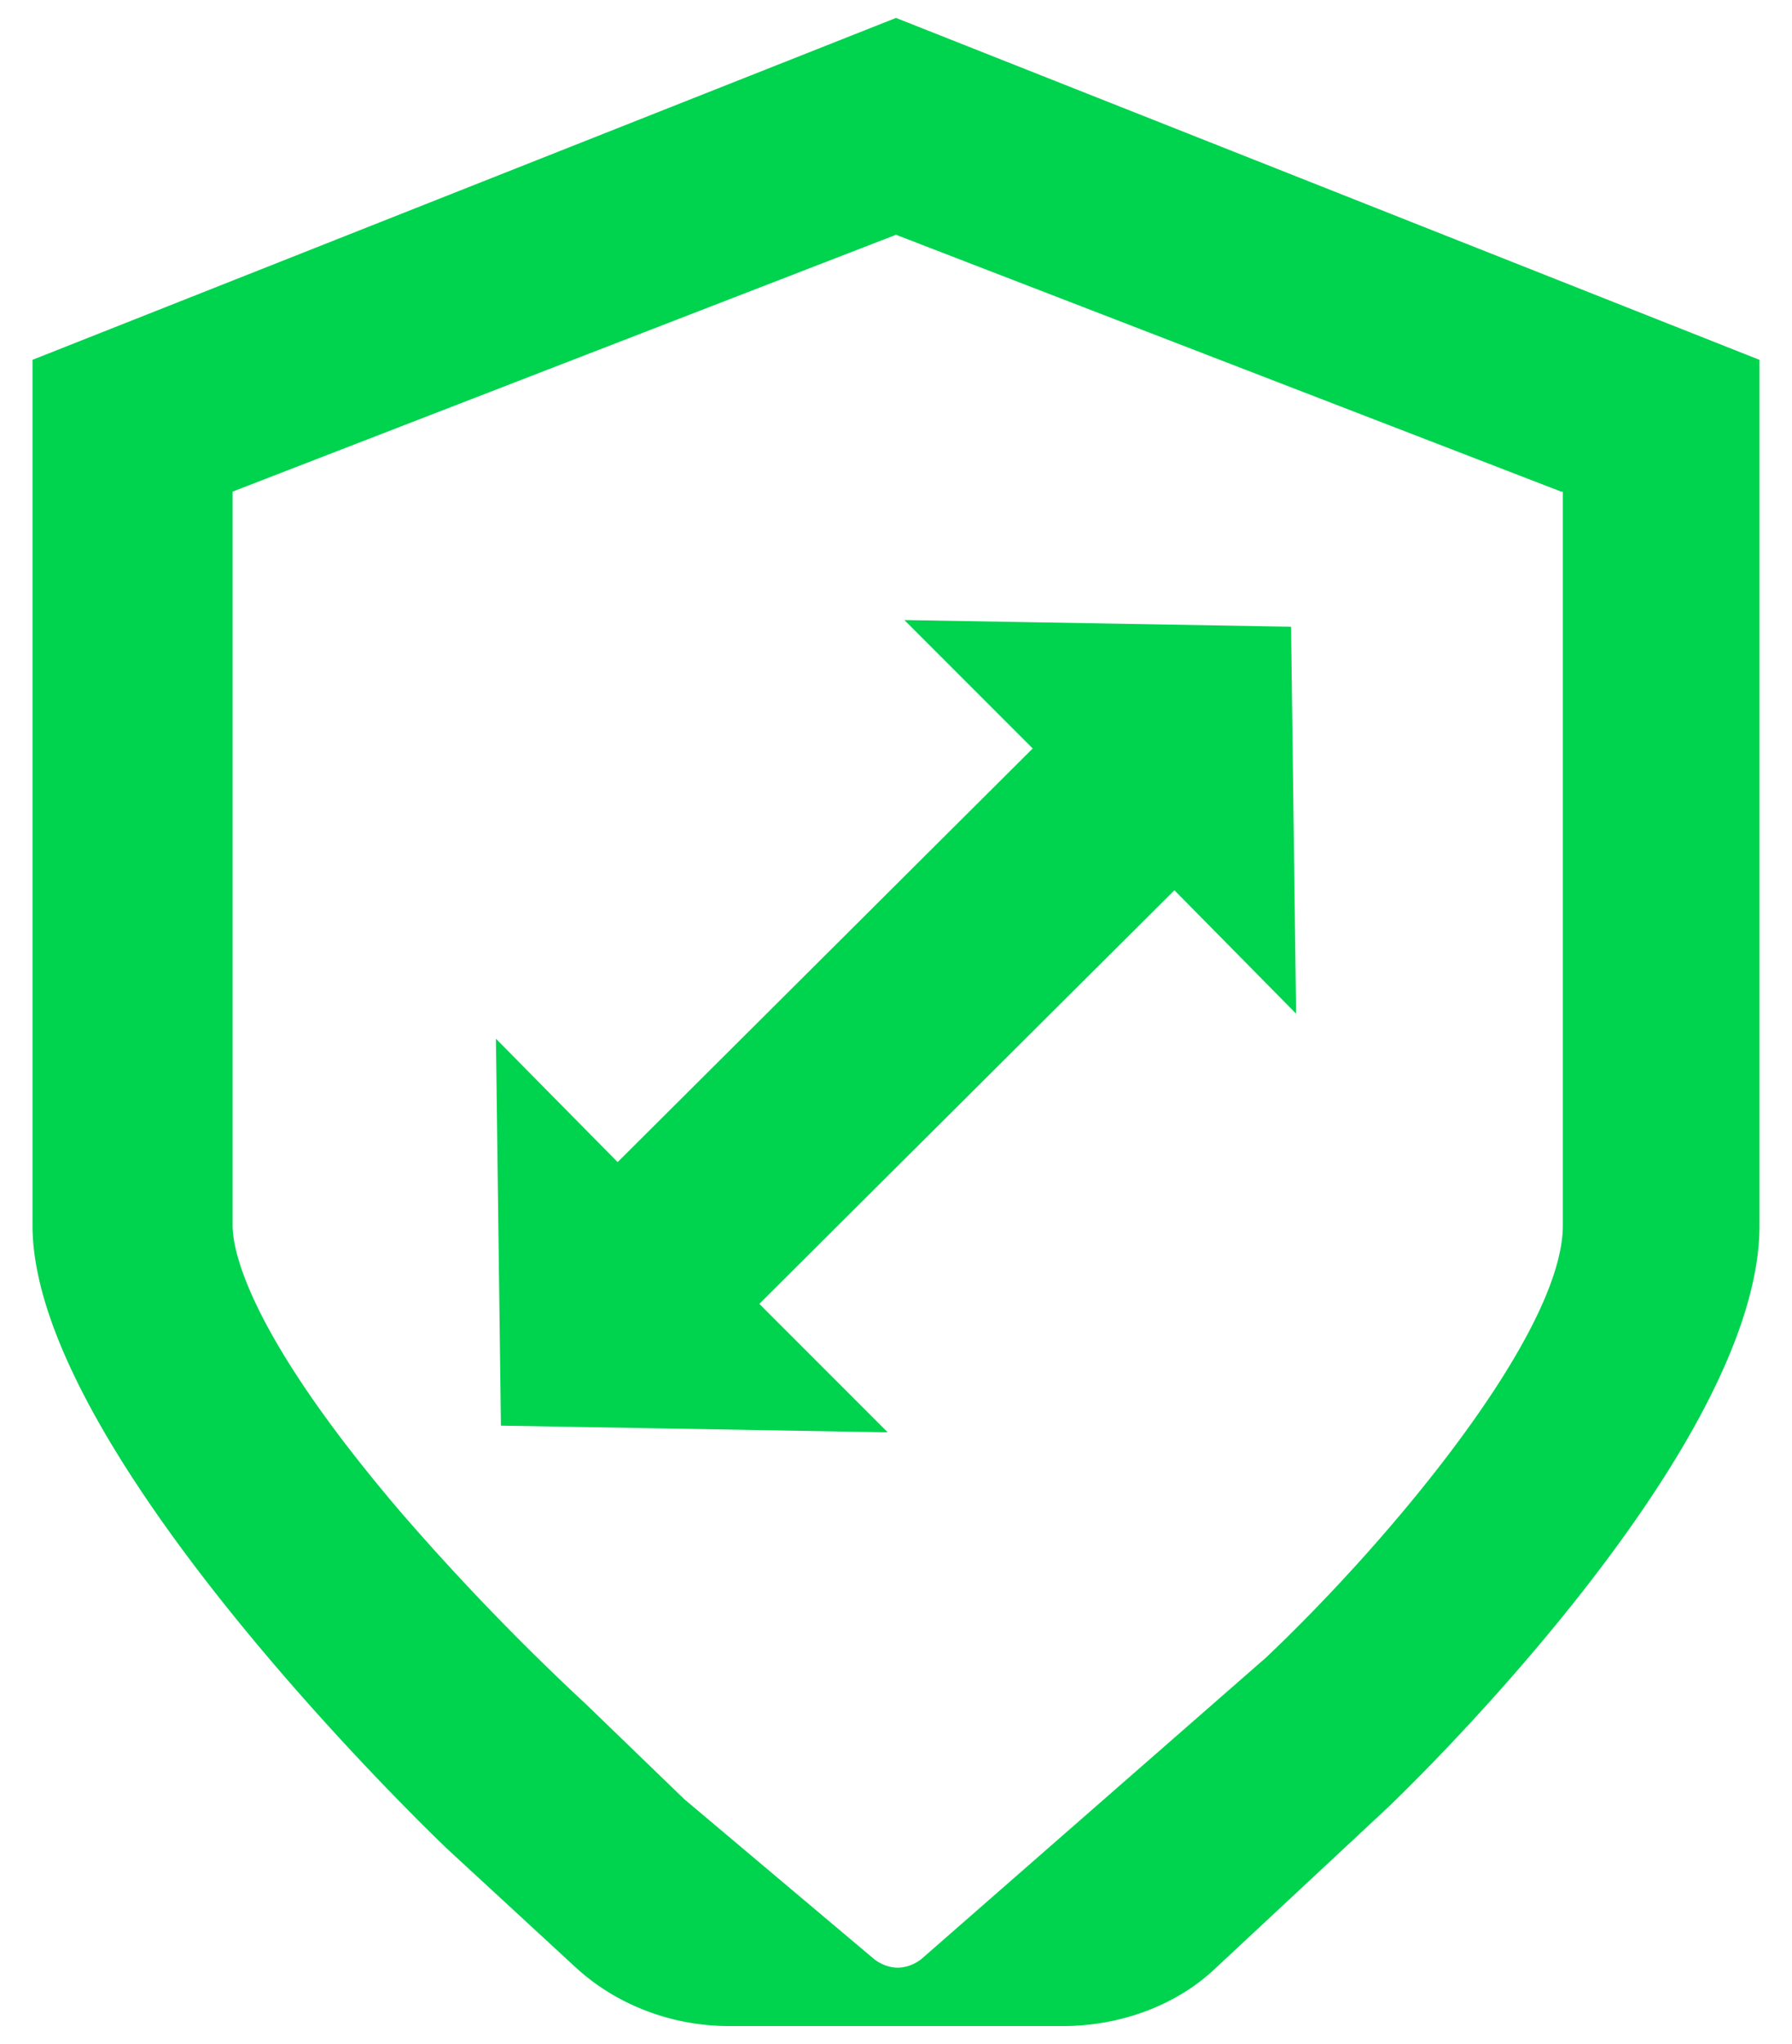 <svg width="50" height="57" fill="none" xmlns="http://www.w3.org/2000/svg"><path d="m21.186 36.36 3.582 3.582-10.791-.186-.14-10.79 3.396 3.441 11.581-11.535-3.581-3.581 10.79.186.14 10.79-3.395-3.441L21.186 36.36zm27.907-26.325v24.14c0 6.418-10.372 16.232-10.372 16.232l-4.79 4.465c-1.117 1.07-2.698 1.628-4.28 1.628H20.35c-1.628 0-3.163-.605-4.279-1.628l-3.581-3.302S.907 40.593.907 34.174v-24.14L25 .5l24.093 9.535zm-5.535 3.674L25 6.547 6.49 13.709v20.465c0 .605.325 2.884 4.697 8a68.608 68.608 0 0 0 5.163 5.35l2.744 2.65 5.303 4.465c.186.14.418.233.65.233.233 0 .466-.093.652-.233l9.628-8.418c3.535-3.349 8.279-9.07 8.279-12.047V13.71h-.047z" fill="#00D34E"/></svg>